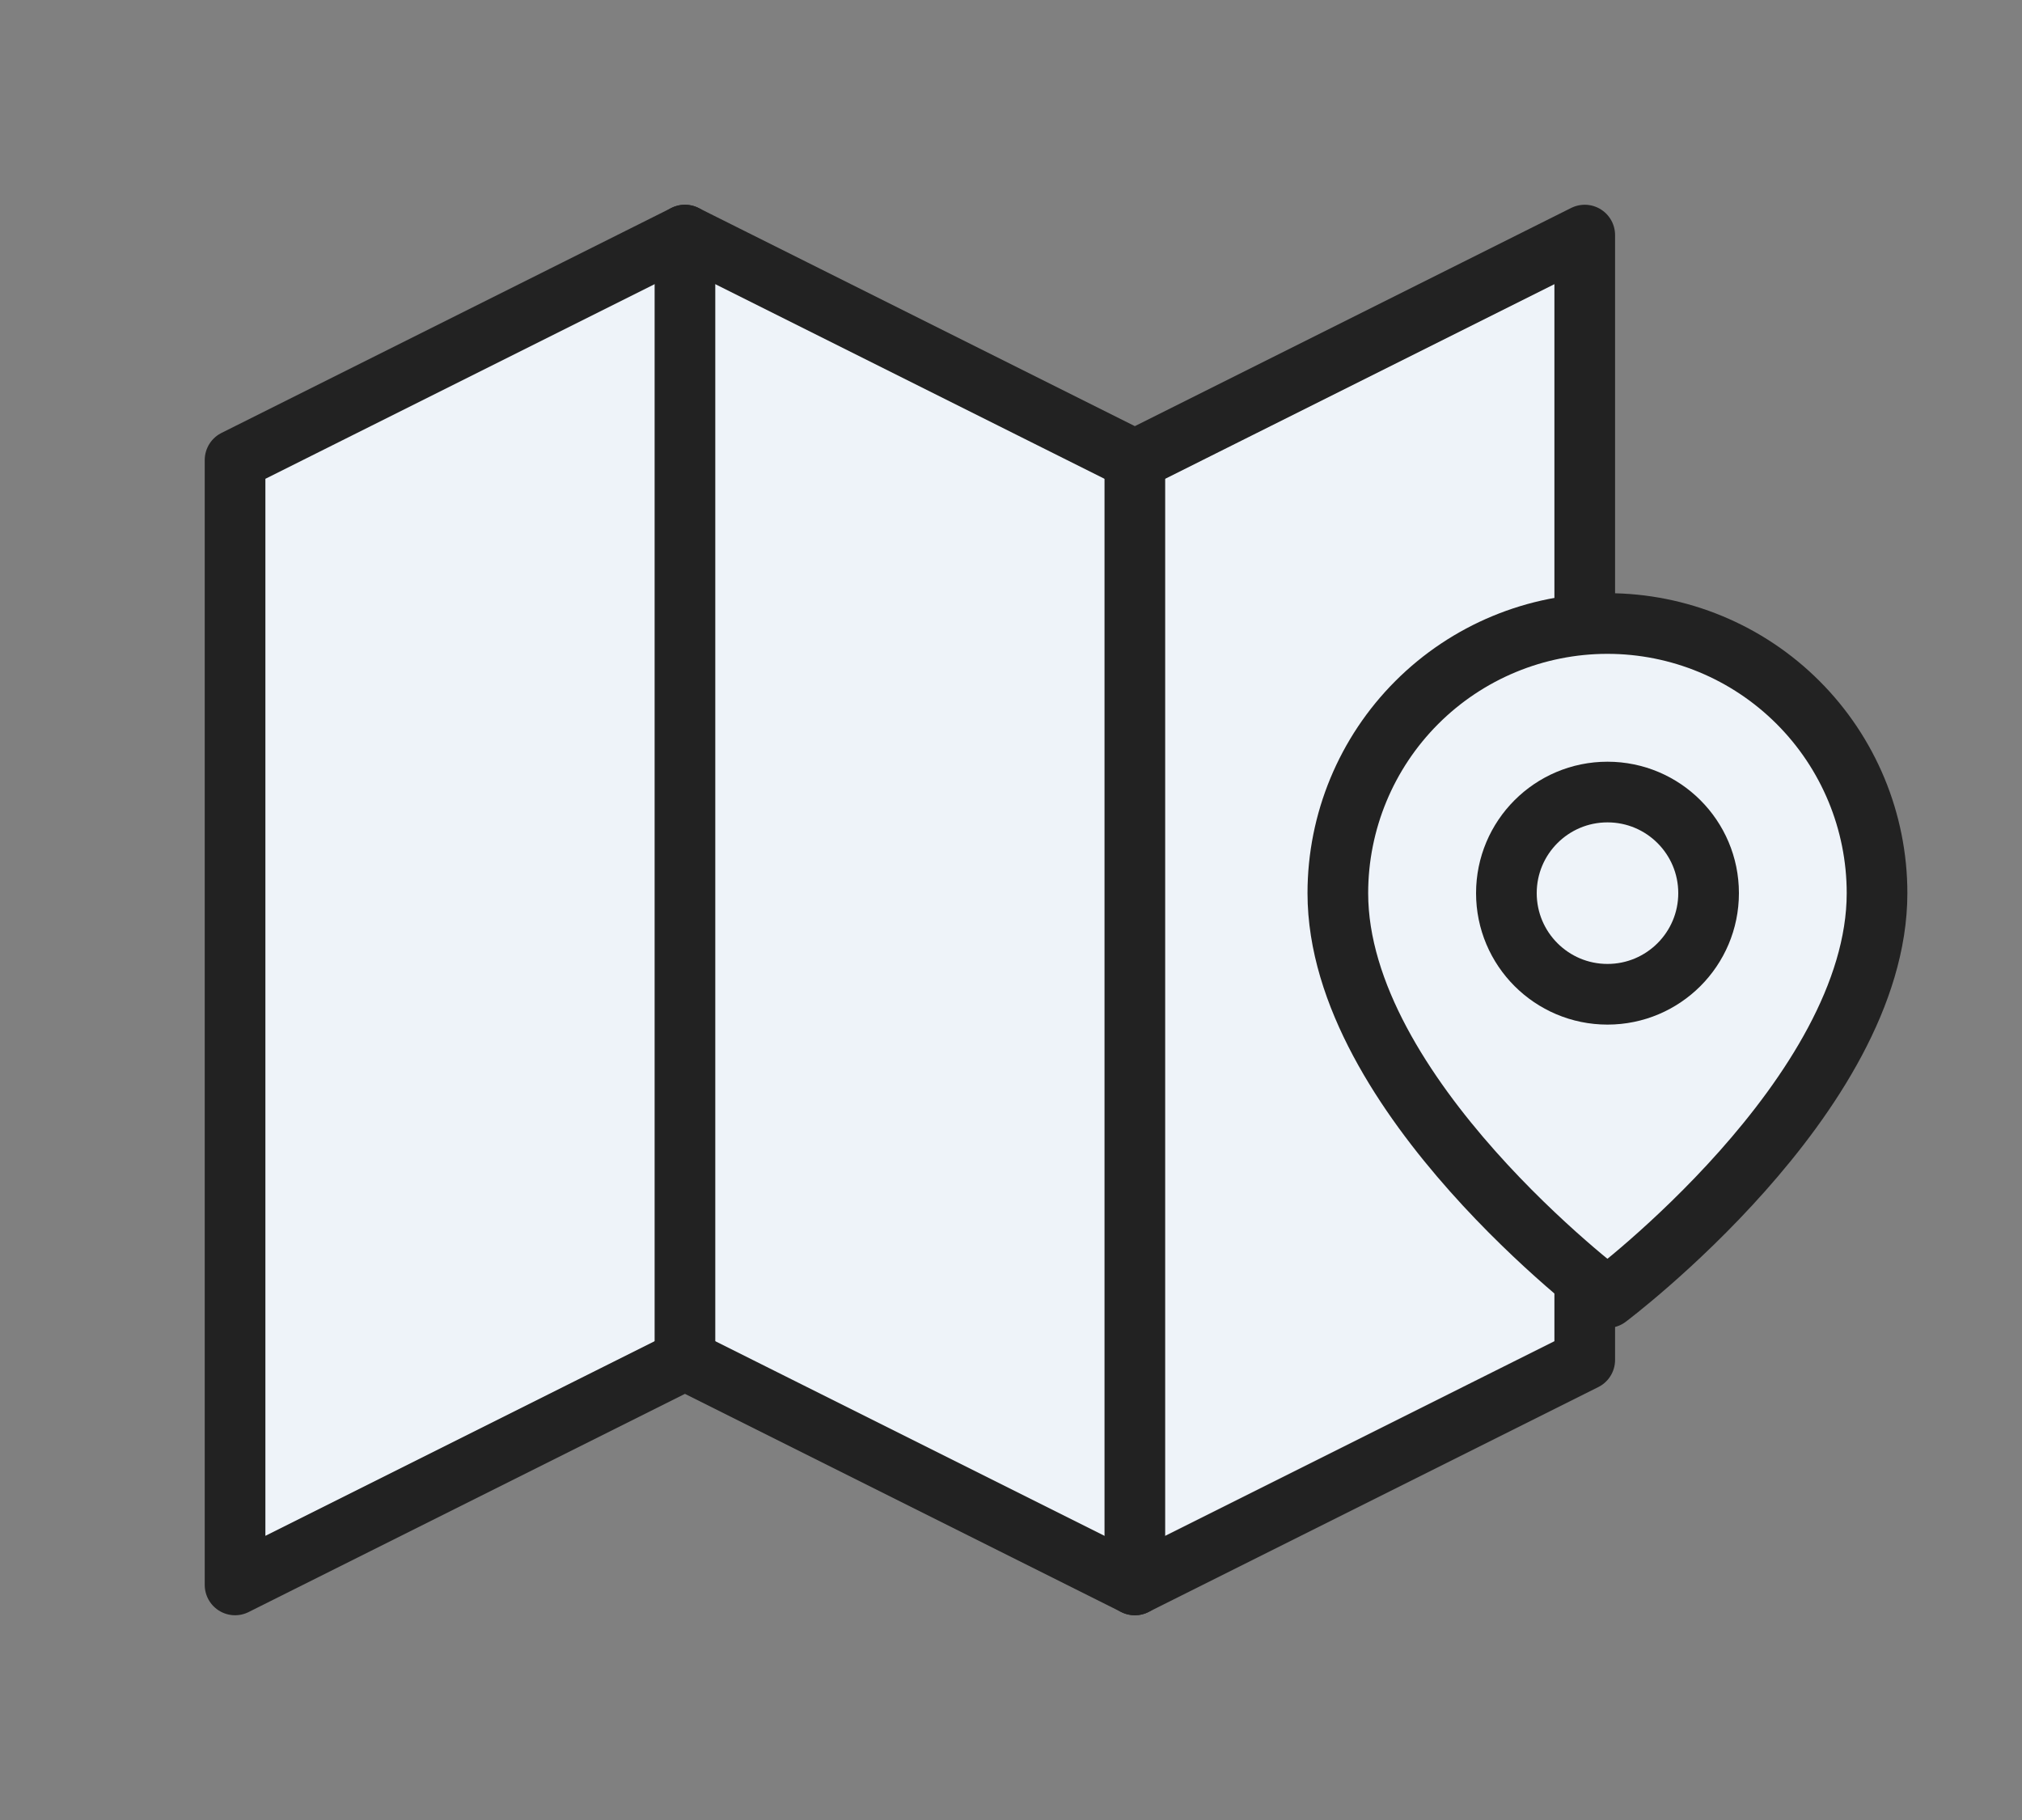 <svg width="100" height="90" viewBox="0 0 100 90" fill="none" xmlns="http://www.w3.org/2000/svg">
<rect x="0" y="0" width="100" height="90" fill="#808080" stroke="none"/>
<path d="M11.625 22.75L33.875 11.625L56.125 22.75L78.375 11.625V67.25L56.125 78.375L33.875 67.25L11.625 78.375V22.75Z" fill="#EEF3F9" stroke="#222222" stroke-width="3" stroke-linecap="round" stroke-linejoin="round"/>
<path d="M33.875 11.625V67.25" stroke="#222222" stroke-width="3" stroke-linecap="round" stroke-linejoin="round"/>
<path d="M56.125 22.75V78.375" stroke="#222222" stroke-width="3" stroke-linecap="round" stroke-linejoin="round"/>
<path d="M92.831 44.167C92.831 54.167 79.497 64.167 79.497 64.167C79.497 64.167 66.164 54.167 66.164 44.167C66.164 40.63 67.569 37.239 70.069 34.739C72.57 32.238 75.961 30.833 79.497 30.833C83.034 30.833 86.425 32.238 88.925 34.739C91.426 37.239 92.831 40.63 92.831 44.167Z" fill="#EEF3F9" stroke="#222222" stroke-width="3" stroke-linecap="round" stroke-linejoin="round"/>
<path d="M79.5 49.167C82.261 49.167 84.5 46.928 84.5 44.167C84.5 41.405 82.261 39.167 79.5 39.167C76.739 39.167 74.5 41.405 74.5 44.167C74.5 46.928 76.739 49.167 79.5 49.167Z" fill="#EEF3F9" stroke="#222222" stroke-width="3" stroke-linecap="round" stroke-linejoin="round"/>
</svg>
